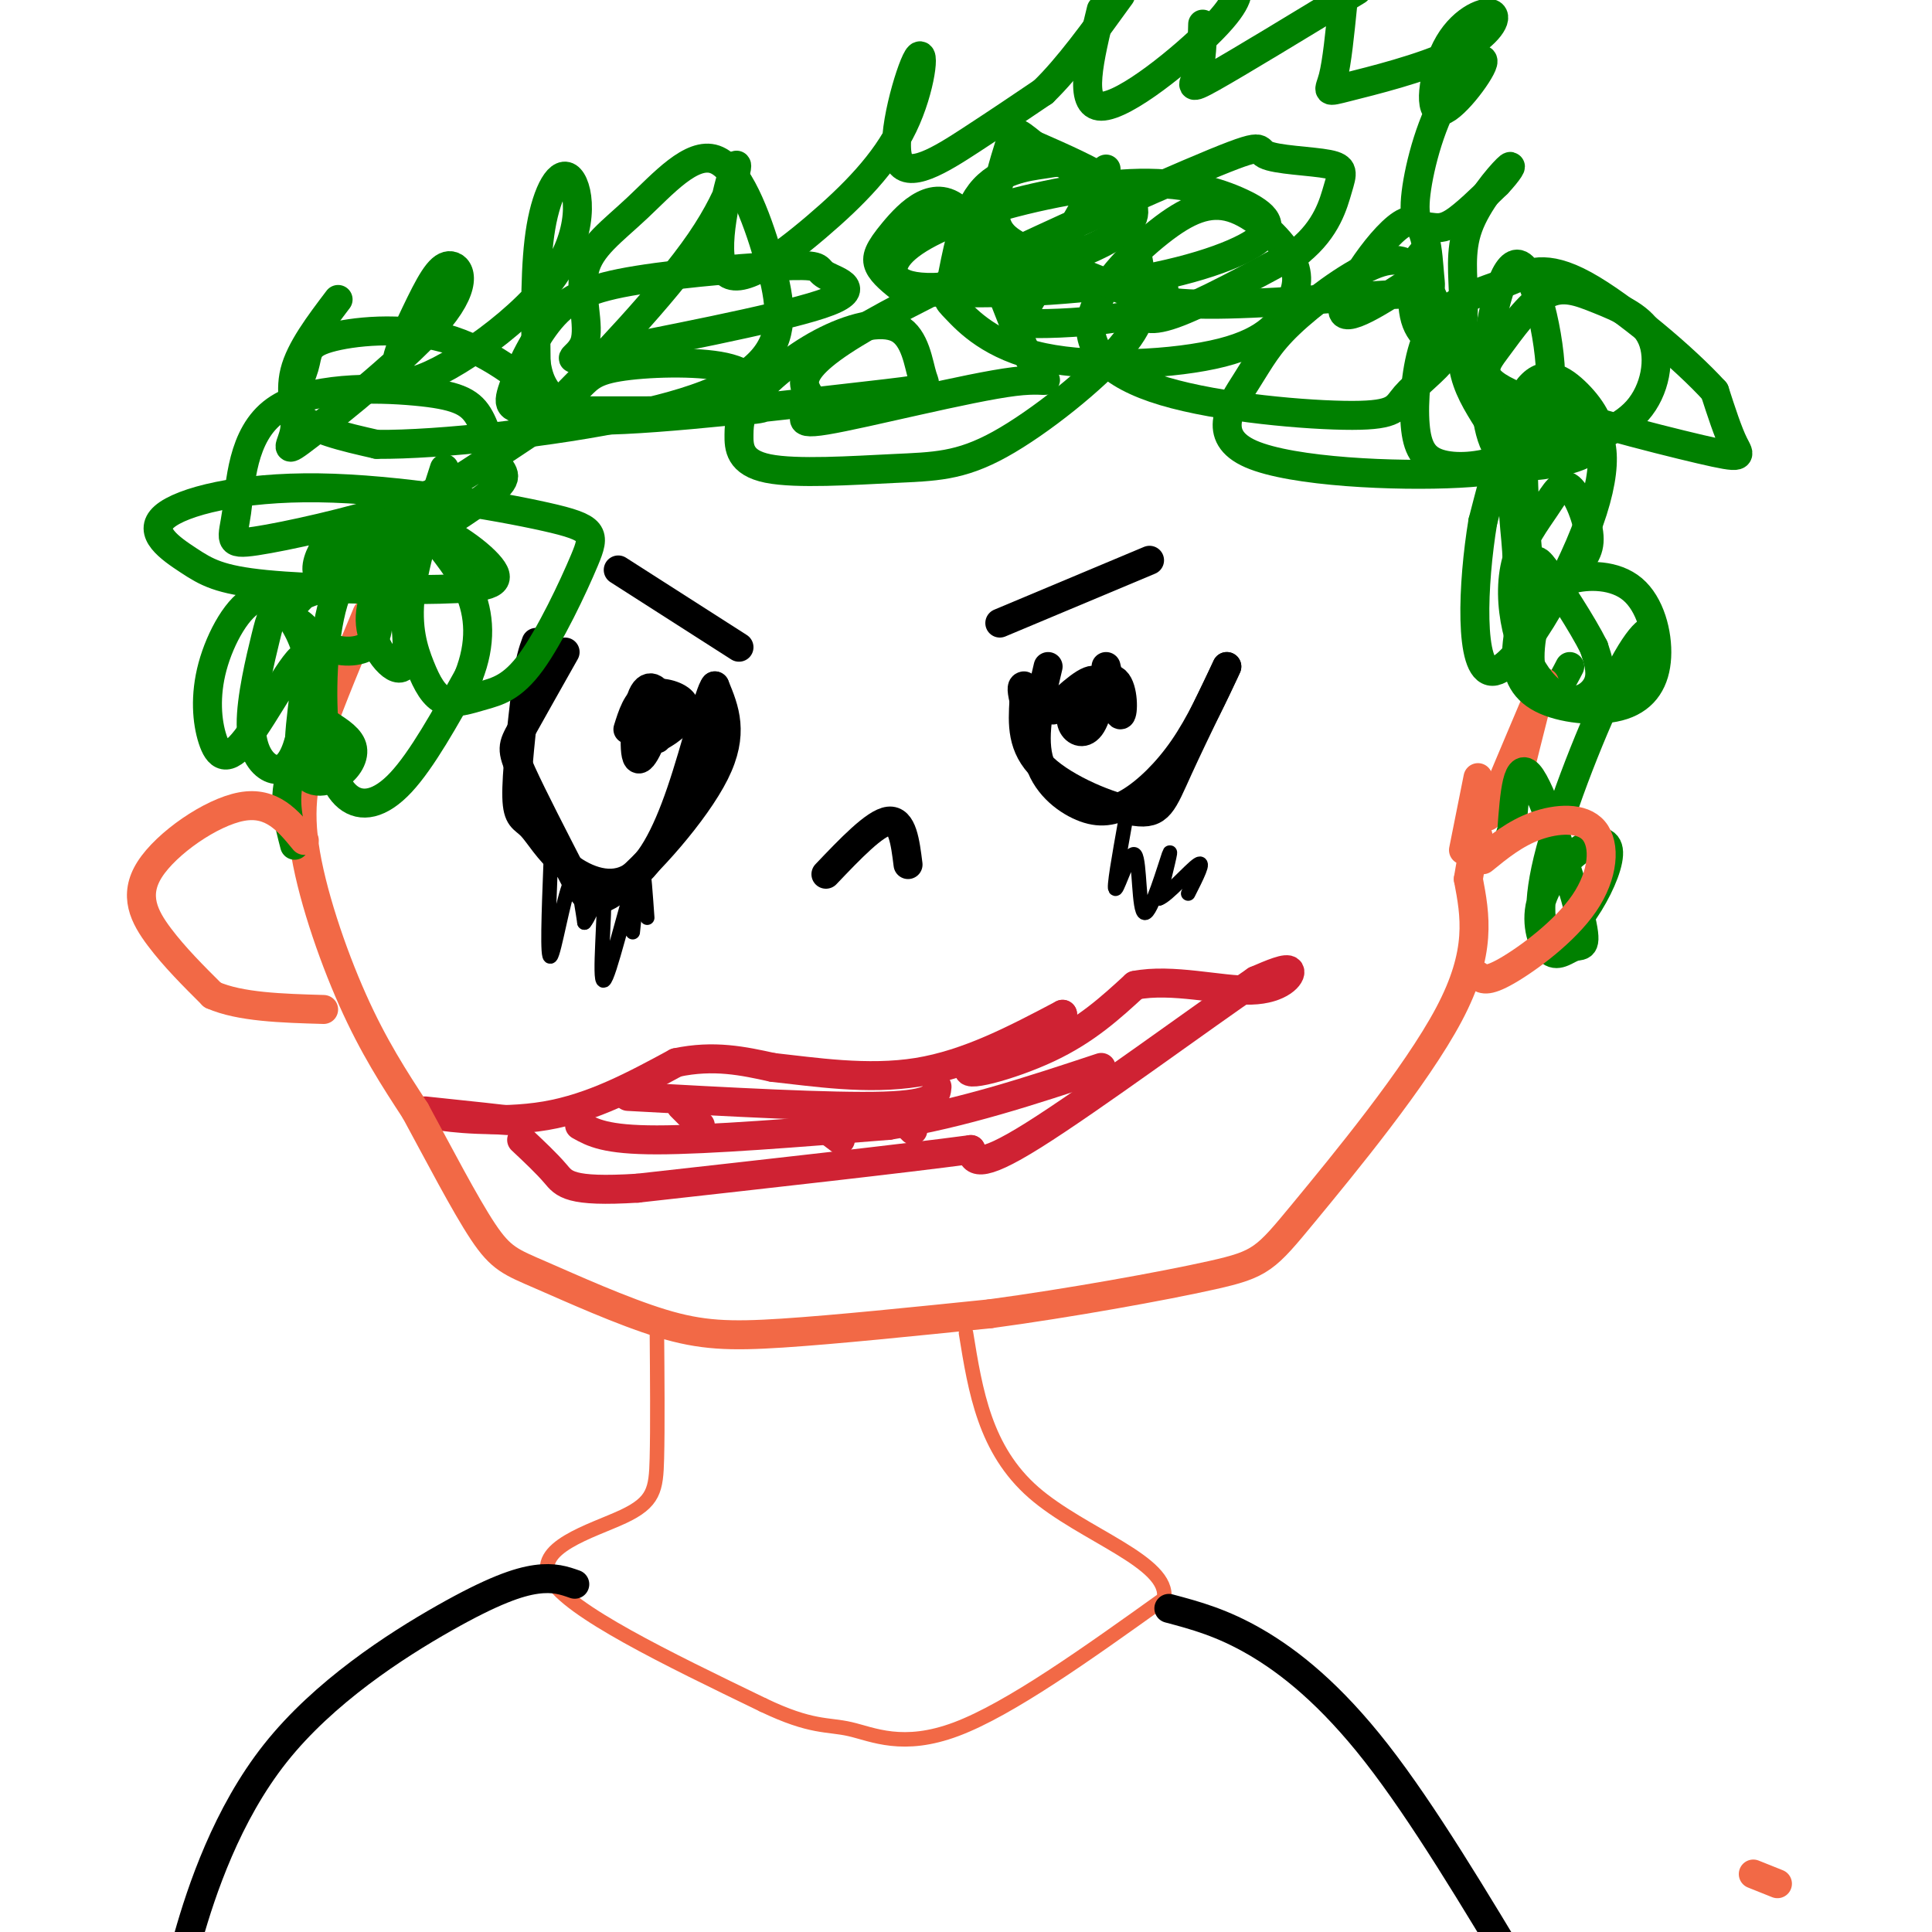 <svg viewBox='0 0 400 400' version='1.1' xmlns='http://www.w3.org/2000/svg' xmlns:xlink='http://www.w3.org/1999/xlink'><g fill='none' stroke='#cf2233' stroke-width='6' stroke-linecap='round' stroke-linejoin='round'><path d='M88,230c8.750,0.917 17.500,1.833 18,2c0.500,0.167 -7.250,-0.417 -15,-1'/><path d='M91,231c1.356,0.333 12.244,1.667 22,0c9.756,-1.667 18.378,-6.333 27,-11'/><path d='M140,220c7.833,-1.667 13.917,-0.333 20,1'/><path d='M160,221c8.444,0.911 19.556,2.689 30,1c10.444,-1.689 20.222,-6.844 30,-12'/><path d='M220,210c-0.393,0.714 -16.375,8.500 -19,11c-2.625,2.500 8.107,-0.286 16,-4c7.893,-3.714 12.946,-8.357 18,-13'/><path d='M235,204c7.655,-1.524 17.792,1.167 24,1c6.208,-0.167 8.488,-3.190 8,-4c-0.488,-0.810 -3.744,0.595 -7,2'/><path d='M260,203c-10.733,7.289 -34.067,24.511 -46,32c-11.933,7.489 -12.467,5.244 -13,3'/><path d='M201,238c-13.667,1.833 -41.333,4.917 -69,8'/><path d='M132,246c-14.200,0.889 -15.200,-0.889 -17,-3c-1.800,-2.111 -4.400,-4.556 -7,-7'/><path d='M120,233c2.667,1.500 5.333,3.000 16,3c10.667,0.000 29.333,-1.500 48,-3'/><path d='M184,233c15.333,-2.500 29.667,-7.250 44,-12'/><path d='M130,227c21.167,1.167 42.333,2.333 53,2c10.667,-0.333 10.833,-2.167 11,-4'/><path d='M141,229c0.000,0.000 4.000,4.000 4,4'/><path d='M170,233c0.000,0.000 4.000,3.000 4,3'/><path d='M187,232c0.000,0.000 2.000,2.000 2,2'/></g>
<g fill='none' stroke='#008000' stroke-width='6' stroke-linecap='round' stroke-linejoin='round'><path d='M70,62c-3.925,5.179 -7.850,10.359 -9,15c-1.150,4.641 0.476,8.745 0,12c-0.476,3.255 -3.056,5.661 3,1c6.056,-4.661 20.746,-16.389 27,-24c6.254,-7.611 4.073,-11.105 2,-11c-2.073,0.105 -4.037,3.811 -7,10c-2.963,6.189 -6.924,14.863 -1,14c5.924,-0.863 21.732,-11.262 29,-21c7.268,-9.738 5.995,-18.814 4,-21c-1.995,-2.186 -4.713,2.518 -6,10c-1.287,7.482 -1.144,17.741 -1,28'/><path d='M111,75c0.761,5.775 3.162,6.213 3,8c-0.162,1.787 -2.889,4.921 3,-1c5.889,-5.921 20.392,-20.899 28,-32c7.608,-11.101 8.319,-18.326 7,-15c-1.319,3.326 -4.668,17.204 -2,21c2.668,3.796 11.351,-2.491 19,-9c7.649,-6.509 14.262,-13.241 18,-21c3.738,-7.759 4.600,-16.544 3,-14c-1.600,2.544 -5.661,16.416 -4,21c1.661,4.584 9.046,-0.119 15,-4c5.954,-3.881 10.477,-6.941 15,-10'/><path d='M216,19c5.167,-5.000 10.583,-12.500 16,-20'/><path d='M228,2c-2.444,10.000 -4.889,20.000 0,20c4.889,0.000 17.111,-10.000 23,-16c5.889,-6.000 5.444,-8.000 5,-10'/><path d='M249,5c-0.089,3.711 -0.178,7.422 -1,10c-0.822,2.578 -2.378,4.022 3,1c5.378,-3.022 17.689,-10.511 30,-18'/><path d='M278,1c-0.599,5.969 -1.199,11.938 -2,15c-0.801,3.062 -1.805,3.216 3,2c4.805,-1.216 15.419,-3.803 22,-7c6.581,-3.197 9.130,-7.003 8,-8c-1.130,-0.997 -5.938,0.815 -9,6c-3.062,5.185 -4.378,13.743 -2,14c2.378,0.257 8.449,-7.785 9,-10c0.551,-2.215 -4.419,1.398 -8,8c-3.581,6.602 -5.774,16.192 -6,21c-0.226,4.808 1.516,4.833 3,5c1.484,0.167 2.710,0.476 5,-1c2.290,-1.476 5.645,-4.738 9,-8'/><path d='M310,38c2.319,-2.452 3.616,-4.582 2,-3c-1.616,1.582 -6.144,6.878 -8,12c-1.856,5.122 -1.038,10.071 -1,15c0.038,4.929 -0.703,9.837 0,14c0.703,4.163 2.852,7.582 5,11'/></g>
<g fill='none' stroke='#000000' stroke-width='6' stroke-linecap='round' stroke-linejoin='round'><path d='M117,135c-3.539,6.274 -7.078,12.548 -9,16c-1.922,3.452 -2.228,4.082 0,9c2.228,4.918 6.989,14.122 10,20c3.011,5.878 4.272,8.429 10,4c5.728,-4.429 15.922,-15.837 20,-24c4.078,-8.163 2.039,-13.082 0,-18'/><path d='M148,142c-1.103,1.090 -3.859,12.816 -7,22c-3.141,9.184 -6.665,15.825 -11,18c-4.335,2.175 -9.482,-0.118 -13,-3c-3.518,-2.882 -5.409,-6.353 -7,-8c-1.591,-1.647 -2.883,-1.471 -3,-6c-0.117,-4.529 0.942,-13.765 2,-23'/><path d='M109,142c0.667,-5.333 1.333,-7.167 2,-9'/><path d='M140,145c-1.907,3.991 -3.815,7.983 -4,8c-0.185,0.017 1.351,-3.940 1,-7c-0.351,-3.060 -2.589,-5.222 -4,-2c-1.411,3.222 -1.995,11.829 -1,13c0.995,1.171 3.570,-5.094 4,-8c0.430,-2.906 -1.285,-2.453 -3,-2'/><path d='M133,147c-0.846,1.161 -1.462,5.062 0,6c1.462,0.938 5.000,-1.089 7,-3c2.000,-1.911 2.462,-3.707 1,-5c-1.462,-1.293 -4.846,-2.084 -7,-1c-2.154,1.084 -3.077,4.042 -4,7'/><path d='M217,138c-1.635,6.928 -3.270,13.856 -2,19c1.270,5.144 5.443,8.502 9,10c3.557,1.498 6.496,1.134 10,-1c3.504,-2.134 7.573,-6.038 11,-11c3.427,-4.962 6.214,-10.981 9,-17'/><path d='M254,138c-0.617,1.482 -6.660,13.686 -10,21c-3.340,7.314 -3.976,9.738 -9,9c-5.024,-0.738 -14.435,-4.640 -19,-9c-4.565,-4.360 -4.282,-9.180 -4,-14'/><path d='M212,145c-0.667,-2.833 -0.333,-2.917 0,-3'/><path d='M229,138c1.192,5.067 2.384,10.135 3,10c0.616,-0.135 0.655,-5.471 -1,-7c-1.655,-1.529 -5.004,0.751 -7,3c-1.996,2.249 -2.638,4.469 -2,6c0.638,1.531 2.556,2.374 4,0c1.444,-2.374 2.412,-7.964 1,-9c-1.412,-1.036 -5.206,2.482 -9,6'/><path d='M171,181c5.083,-5.333 10.167,-10.667 13,-11c2.833,-0.333 3.417,4.333 4,9'/></g>
<g fill='none' stroke='#f26946' stroke-width='6' stroke-linecap='round' stroke-linejoin='round'><path d='M368,390c0.000,0.000 -5.000,-2.000 -5,-2'/><path d='M76,127c-3.667,8.780 -7.333,17.560 -10,25c-2.667,7.440 -4.333,13.542 -3,23c1.333,9.458 5.667,22.274 10,32c4.333,9.726 8.667,16.363 13,23'/><path d='M86,230c4.790,8.825 10.264,19.387 14,25c3.736,5.613 5.733,6.278 12,9c6.267,2.722 16.803,7.502 25,10c8.197,2.498 14.056,2.714 25,2c10.944,-0.714 26.972,-2.357 43,-4'/><path d='M205,272c16.384,-2.207 35.845,-5.726 46,-8c10.155,-2.274 11.003,-3.305 19,-13c7.997,-9.695 23.142,-28.056 30,-41c6.858,-12.944 5.429,-20.472 4,-28'/><path d='M304,182c1.000,-6.167 1.500,-7.583 2,-9'/><path d='M303,176c0.000,0.000 3.000,-15.000 3,-15'/></g>
<g fill='none' stroke='#008000' stroke-width='6' stroke-linecap='round' stroke-linejoin='round'><path d='M92,97c-3.083,9.507 -6.165,19.013 -7,26c-0.835,6.987 0.579,11.454 2,15c1.421,3.546 2.851,6.172 5,7c2.149,0.828 5.017,-0.141 8,-1c2.983,-0.859 6.080,-1.609 10,-7c3.920,-5.391 8.664,-15.423 11,-21c2.336,-5.577 2.264,-6.700 -8,-9c-10.264,-2.300 -30.721,-5.778 -47,-6c-16.279,-0.222 -28.381,2.811 -32,6c-3.619,3.189 1.246,6.533 5,9c3.754,2.467 6.398,4.056 16,5c9.602,0.944 26.161,1.243 36,1c9.839,-0.243 12.957,-1.027 11,-4c-1.957,-2.973 -8.988,-8.135 -15,-10c-6.012,-1.865 -11.006,-0.432 -16,1'/><path d='M71,109c-4.673,3.525 -8.356,11.838 -2,11c6.356,-0.838 22.751,-10.827 30,-16c7.249,-5.173 5.353,-5.528 4,-8c-1.353,-2.472 -2.162,-7.060 -4,-10c-1.838,-2.940 -4.703,-4.233 -13,-5c-8.297,-0.767 -22.025,-1.009 -29,4c-6.975,5.009 -7.198,15.270 -8,21c-0.802,5.730 -2.184,6.930 4,6c6.184,-0.930 19.934,-3.988 29,-7c9.066,-3.012 13.447,-5.976 18,-9c4.553,-3.024 9.277,-6.107 12,-8c2.723,-1.893 3.446,-2.598 0,-6c-3.446,-3.402 -11.062,-9.503 -20,-12c-8.938,-2.497 -19.200,-1.391 -24,0c-4.800,1.391 -4.138,3.067 -5,6c-0.862,2.933 -3.246,7.124 -1,10c2.246,2.876 9.123,4.438 16,6'/><path d='M78,92c12.813,0.129 36.846,-2.549 53,-6c16.154,-3.451 24.429,-7.675 28,-13c3.571,-5.325 2.436,-11.750 0,-20c-2.436,-8.250 -6.175,-18.325 -11,-20c-4.825,-1.675 -10.735,5.050 -16,10c-5.265,4.950 -9.883,8.127 -11,13c-1.117,4.873 1.269,11.444 0,15c-1.269,3.556 -6.192,4.098 4,2c10.192,-2.098 35.500,-6.837 45,-10c9.500,-3.163 3.192,-4.750 1,-6c-2.192,-1.250 -0.268,-2.163 -7,-2c-6.732,0.163 -22.122,1.403 -32,3c-9.878,1.597 -14.246,3.552 -18,8c-3.754,4.448 -6.895,11.390 -8,15c-1.105,3.610 -0.173,3.889 8,4c8.173,0.111 23.586,0.056 39,0'/><path d='M153,85c7.322,-0.329 6.129,-1.150 5,-3c-1.129,-1.850 -2.192,-4.727 -8,-6c-5.808,-1.273 -16.361,-0.941 -22,0c-5.639,0.941 -6.365,2.491 -9,5c-2.635,2.509 -7.180,5.978 5,6c12.180,0.022 41.085,-3.402 55,-5c13.915,-1.598 12.839,-1.369 12,-4c-0.839,-2.631 -1.439,-8.122 -5,-10c-3.561,-1.878 -10.081,-0.142 -16,3c-5.919,3.142 -11.238,7.692 -14,11c-2.762,3.308 -2.967,5.376 -3,8c-0.033,2.624 0.104,5.805 6,7c5.896,1.195 17.549,0.403 26,0c8.451,-0.403 13.698,-0.416 22,-5c8.302,-4.584 19.658,-13.738 25,-20c5.342,-6.262 4.671,-9.631 4,-13'/><path d='M236,59c0.272,-4.598 -1.047,-9.592 -4,-14c-2.953,-4.408 -7.539,-8.231 -10,-10c-2.461,-1.769 -2.797,-1.485 -6,-1c-3.203,0.485 -9.273,1.170 -13,6c-3.727,4.830 -5.112,13.803 -6,18c-0.888,4.197 -1.280,3.616 1,6c2.280,2.384 7.232,7.732 18,10c10.768,2.268 27.353,1.457 37,-1c9.647,-2.457 12.356,-6.559 14,-10c1.644,-3.441 2.223,-6.221 0,-10c-2.223,-3.779 -7.247,-8.558 -12,-10c-4.753,-1.442 -9.236,0.453 -15,5c-5.764,4.547 -12.811,11.747 -14,18c-1.189,6.253 3.480,11.560 15,15c11.520,3.440 29.892,5.015 39,5c9.108,-0.015 8.952,-1.619 11,-4c2.048,-2.381 6.299,-5.537 8,-8c1.701,-2.463 0.850,-4.231 0,-6'/><path d='M299,68c-0.774,-3.139 -2.707,-7.988 -5,-11c-2.293,-3.012 -4.944,-4.187 -10,-2c-5.056,2.187 -12.518,7.734 -17,12c-4.482,4.266 -5.984,7.249 -9,12c-3.016,4.751 -7.545,11.270 1,15c8.545,3.730 30.166,4.673 43,4c12.834,-0.673 16.881,-2.960 22,-5c5.119,-2.040 11.309,-3.833 15,-8c3.691,-4.167 4.884,-10.709 3,-15c-1.884,-4.291 -6.846,-6.333 -11,-8c-4.154,-1.667 -7.499,-2.961 -11,-1c-3.501,1.961 -7.156,7.177 -10,11c-2.844,3.823 -4.876,6.251 4,10c8.876,3.749 28.659,8.817 38,11c9.341,2.183 8.240,1.481 7,-1c-1.240,-2.481 -2.620,-6.740 -4,-11'/><path d='M355,81c-5.955,-6.581 -18.841,-17.533 -27,-22c-8.159,-4.467 -11.589,-2.451 -15,-1c-3.411,1.451 -6.803,2.335 -10,4c-3.197,1.665 -6.199,4.111 -8,9c-1.801,4.889 -2.401,12.220 -2,17c0.401,4.780 1.801,7.008 5,8c3.199,0.992 8.195,0.750 13,-1c4.805,-1.750 9.420,-5.006 10,-14c0.580,-8.994 -2.873,-23.727 -6,-26c-3.127,-2.273 -5.928,7.912 -7,17c-1.072,9.088 -0.415,17.078 2,21c2.415,3.922 6.589,3.778 11,3c4.411,-0.778 9.059,-2.188 10,-5c0.941,-2.812 -1.823,-7.026 -5,-10c-3.177,-2.974 -6.765,-4.707 -10,0c-3.235,4.707 -6.118,15.853 -9,27'/><path d='M307,108c-2.114,12.724 -2.899,31.034 2,31c4.899,-0.034 15.480,-18.410 20,-31c4.520,-12.590 2.977,-19.393 -1,-20c-3.977,-0.607 -10.389,4.981 -13,10c-2.611,5.019 -1.422,9.469 -1,16c0.422,6.531 0.075,15.143 1,21c0.925,5.857 3.121,8.959 5,9c1.879,0.041 3.439,-2.980 5,-6'/></g>
<g fill='none' stroke='#000000' stroke-width='3' stroke-linecap='round' stroke-linejoin='round'><path d='M114,179c-0.378,9.867 -0.756,19.733 0,19c0.756,-0.733 2.644,-12.067 4,-15c1.356,-2.933 2.178,2.533 3,8'/><path d='M121,191c1.468,-1.570 3.639,-9.495 4,-6c0.361,3.495 -1.089,18.411 0,18c1.089,-0.411 4.716,-16.149 6,-19c1.284,-2.851 0.224,7.185 0,9c-0.224,1.815 0.388,-4.593 1,-11'/><path d='M132,182c0.333,-2.867 0.667,-4.533 1,-3c0.333,1.533 0.667,6.267 1,11'/><path d='M233,170c-1.281,7.183 -2.561,14.367 -2,14c0.561,-0.367 2.965,-8.284 4,-7c1.035,1.284 0.702,11.769 2,12c1.298,0.231 4.228,-9.791 5,-12c0.772,-2.209 -0.614,3.396 -2,9'/><path d='M240,186c1.556,-0.422 6.444,-5.978 8,-7c1.556,-1.022 -0.222,2.489 -2,6'/></g>
<g fill='none' stroke='#f26946' stroke-width='3' stroke-linecap='round' stroke-linejoin='round'><path d='M136,275c0.083,10.286 0.167,20.571 0,27c-0.167,6.429 -0.583,9.000 -7,12c-6.417,3.000 -18.833,6.429 -15,13c3.833,6.571 23.917,16.286 44,26'/><path d='M158,353c10.083,4.833 13.292,3.917 18,5c4.708,1.083 10.917,4.167 22,0c11.083,-4.167 27.042,-15.583 43,-27'/><path d='M241,331c1.311,-7.622 -16.911,-13.178 -27,-22c-10.089,-8.822 -12.044,-20.911 -14,-33'/></g>
<g fill='none' stroke='#f26946' stroke-width='6' stroke-linecap='round' stroke-linejoin='round'><path d='M308,169c4.667,-11.083 9.333,-22.167 11,-26c1.667,-3.833 0.333,-0.417 -1,3'/><path d='M318,146c-1.000,3.833 -3.000,11.917 -5,20'/></g>
<g fill='none' stroke='#008000' stroke-width='6' stroke-linecap='round' stroke-linejoin='round'><path d='M229,35c-5.900,10.288 -11.800,20.575 -15,26c-3.200,5.425 -3.700,5.987 1,6c4.700,0.013 14.601,-0.523 20,-2c5.399,-1.477 6.298,-3.896 6,-5c-0.298,-1.104 -1.791,-0.894 -3,0c-1.209,0.894 -2.133,2.471 -2,4c0.133,1.529 1.324,3.008 7,1c5.676,-2.008 15.838,-7.504 26,-13'/><path d='M269,52c5.736,-4.667 7.074,-9.836 8,-13c0.926,-3.164 1.438,-4.324 -2,-5c-3.438,-0.676 -10.826,-0.869 -13,-2c-2.174,-1.131 0.865,-3.202 -16,4c-16.865,7.202 -53.635,23.676 -69,33c-15.365,9.324 -9.326,11.497 -9,14c0.326,2.503 -5.060,5.337 3,4c8.060,-1.337 29.568,-6.845 39,-8c9.432,-1.155 6.790,2.041 3,-5c-3.790,-7.041 -8.727,-24.320 -14,-30c-5.273,-5.680 -10.881,0.240 -14,4c-3.119,3.760 -3.748,5.360 -3,7c0.748,1.640 2.874,3.320 5,5'/><path d='M187,60c8.422,0.986 26.976,0.952 42,-1c15.024,-1.952 26.517,-5.820 31,-9c4.483,-3.180 1.955,-5.672 -3,-8c-4.955,-2.328 -12.337,-4.492 -23,-4c-10.663,0.492 -24.609,3.640 -34,7c-9.391,3.360 -14.229,6.932 -15,10c-0.771,3.068 2.523,5.634 14,4c11.477,-1.634 31.136,-7.467 35,-13c3.864,-5.533 -8.068,-10.767 -20,-16'/><path d='M214,30c-3.993,-3.220 -3.974,-3.270 -5,0c-1.026,3.270 -3.097,9.859 -3,14c0.097,4.141 2.363,5.832 7,8c4.637,2.168 11.646,4.811 17,7c5.354,2.189 9.053,3.923 20,4c10.947,0.077 29.143,-1.504 38,-2c8.857,-0.496 8.374,0.094 8,-4c-0.374,-4.094 -0.639,-12.871 -5,-11c-4.361,1.871 -12.817,14.392 -13,18c-0.183,3.608 7.909,-1.696 16,-7'/><path d='M294,57c2.630,-2.681 1.207,-5.882 0,-4c-1.207,1.882 -2.196,8.849 -1,13c1.196,4.151 4.577,5.488 7,6c2.423,0.512 3.890,0.201 4,-1c0.110,-1.201 -1.135,-3.291 -2,-3c-0.865,0.291 -1.348,2.963 1,8c2.348,5.037 7.528,12.439 10,14c2.472,1.561 2.236,-2.720 2,-7'/><path d='M315,83c0.355,6.987 0.244,27.953 2,36c1.756,8.047 5.381,3.173 8,0c2.619,-3.173 4.233,-4.647 4,-8c-0.233,-3.353 -2.312,-8.586 -4,-10c-1.688,-1.414 -2.985,0.990 -5,4c-2.015,3.010 -4.749,6.625 -6,11c-1.251,4.375 -1.020,9.509 0,14c1.020,4.491 2.830,8.338 5,11c2.170,2.662 4.700,4.140 7,4c2.300,-0.140 4.372,-1.897 5,-4c0.628,-2.103 -0.186,-4.551 -1,-7'/><path d='M330,134c-2.296,-4.625 -7.537,-12.686 -10,-16c-2.463,-3.314 -2.149,-1.879 -3,2c-0.851,3.879 -2.866,10.202 -3,15c-0.134,4.798 1.614,8.070 6,10c4.386,1.930 11.411,2.519 16,1c4.589,-1.519 6.740,-5.145 7,-10c0.260,-4.855 -1.373,-10.940 -5,-14c-3.627,-3.060 -9.248,-3.096 -13,-2c-3.752,1.096 -5.635,3.325 -7,8c-1.365,4.675 -2.214,11.797 1,15c3.214,3.203 10.490,2.487 15,0c4.510,-2.487 6.255,-6.743 8,-11'/><path d='M342,132c0.760,-2.338 -1.340,-2.683 -6,6c-4.660,8.683 -11.880,26.392 -15,38c-3.120,11.608 -2.142,17.113 0,18c2.142,0.887 5.446,-2.845 8,-7c2.554,-4.155 4.356,-8.733 4,-11c-0.356,-2.267 -2.871,-2.222 -6,0c-3.129,2.222 -6.872,6.620 -8,11c-1.128,4.380 0.361,8.740 2,10c1.639,1.260 3.429,-0.580 5,-1c1.571,-0.420 2.923,0.579 1,-7c-1.923,-7.579 -7.121,-23.737 -10,-28c-2.879,-4.263 -3.440,3.368 -4,11'/><path d='M313,172c-0.667,1.833 -0.333,0.917 0,0'/><path d='M86,113c-1.967,1.532 -3.933,3.064 -6,6c-2.067,2.936 -4.234,7.277 -3,12c1.234,4.723 5.869,9.827 7,6c1.131,-3.827 -1.241,-16.587 -2,-22c-0.759,-5.413 0.096,-3.481 -2,-2c-2.096,1.481 -7.145,2.510 -10,9c-2.855,6.490 -3.518,18.441 -3,27c0.518,8.559 2.216,13.728 5,16c2.784,2.272 6.652,1.649 11,-3c4.348,-4.649 9.174,-13.325 14,-22'/><path d='M97,140c2.680,-6.773 2.379,-12.706 0,-18c-2.379,-5.294 -6.838,-9.951 -9,-13c-2.162,-3.049 -2.029,-4.491 -7,-1c-4.971,3.491 -15.048,11.914 -19,16c-3.952,4.086 -1.779,3.834 0,5c1.779,1.166 3.164,3.750 6,5c2.836,1.250 7.124,1.165 9,-1c1.876,-2.165 1.340,-6.410 0,-9c-1.340,-2.590 -3.483,-3.526 -7,-3c-3.517,0.526 -8.408,2.514 -11,4c-2.592,1.486 -2.885,2.470 -4,7c-1.115,4.530 -3.051,12.606 -3,18c0.051,5.394 2.091,8.106 4,9c1.909,0.894 3.688,-0.030 5,-3c1.312,-2.970 2.156,-7.985 3,-13'/><path d='M64,143c0.415,-4.135 -0.047,-7.973 -2,-12c-1.953,-4.027 -5.397,-8.244 -9,-7c-3.603,1.244 -7.364,7.948 -9,14c-1.636,6.052 -1.145,11.451 0,15c1.145,3.549 2.945,5.248 7,0c4.055,-5.248 10.366,-17.442 12,-17c1.634,0.442 -1.407,13.521 -1,20c0.407,6.479 4.263,6.360 7,5c2.737,-1.360 4.353,-3.960 4,-6c-0.353,-2.040 -2.677,-3.520 -5,-5'/><path d='M68,150c-2.600,1.044 -6.600,6.156 -8,11c-1.400,4.844 -0.200,9.422 1,14'/></g>
<g fill='none' stroke='#000000' stroke-width='6' stroke-linecap='round' stroke-linejoin='round'><path d='M207,129c0.000,0.000 31.000,-13.000 31,-13'/><path d='M153,134c0.000,0.000 -25.000,-16.000 -25,-16'/><path d='M119,328c-2.152,-0.758 -4.303,-1.515 -8,-1c-3.697,0.515 -8.939,2.303 -19,8c-10.061,5.697 -24.939,15.303 -35,28c-10.061,12.697 -15.303,28.485 -18,38c-2.697,9.515 -2.848,12.758 -3,16'/><path d='M242,333c5.511,1.467 11.022,2.933 18,7c6.978,4.067 15.422,10.733 25,23c9.578,12.267 20.289,30.133 31,48'/></g>
<g fill='none' stroke='#f26946' stroke-width='6' stroke-linecap='round' stroke-linejoin='round'><path d='M307,178c3.348,-2.727 6.695,-5.455 11,-7c4.305,-1.545 9.566,-1.909 12,1c2.434,2.909 2.040,9.091 -2,15c-4.040,5.909 -11.726,11.545 -16,14c-4.274,2.455 -5.137,1.727 -6,1'/><path d='M63,174c-3.351,-4.083 -6.702,-8.167 -13,-7c-6.298,1.167 -15.542,7.583 -19,13c-3.458,5.417 -1.131,9.833 2,14c3.131,4.167 7.065,8.083 11,12'/><path d='M44,206c5.667,2.500 14.333,2.750 23,3'/></g>
</svg>